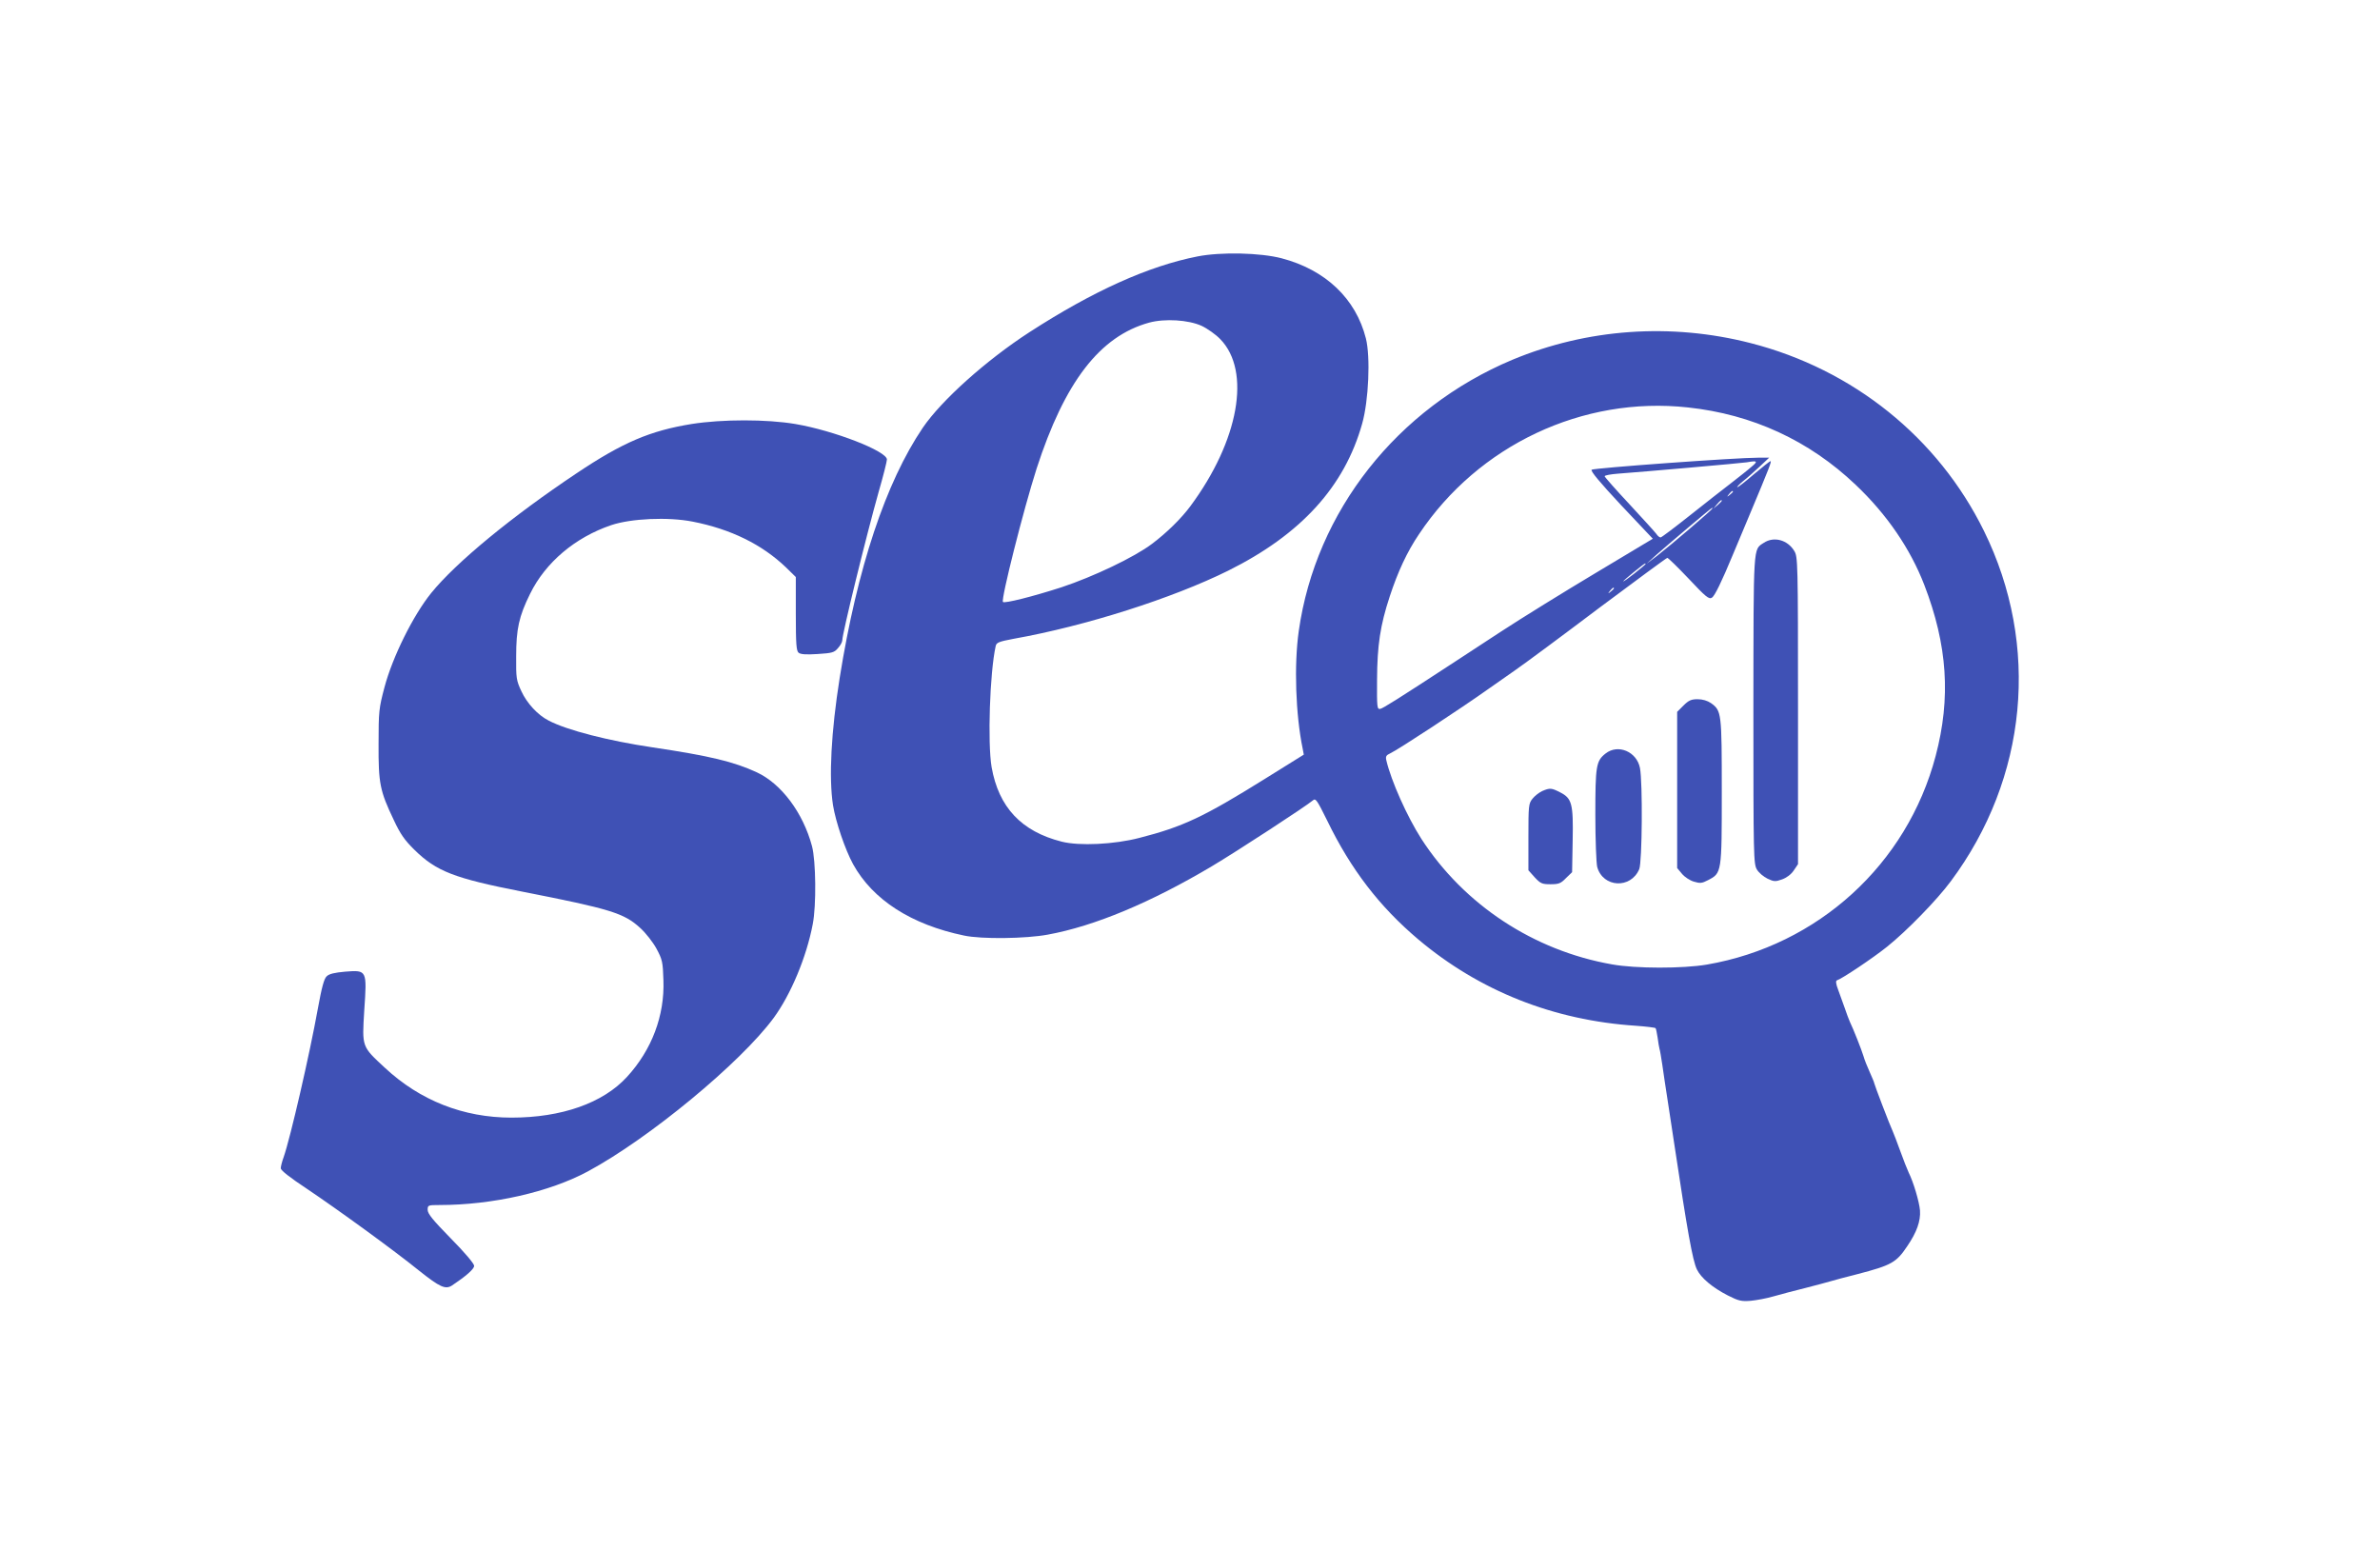 <?xml version="1.0" standalone="no"?>
<!DOCTYPE svg PUBLIC "-//W3C//DTD SVG 20010904//EN"
 "http://www.w3.org/TR/2001/REC-SVG-20010904/DTD/svg10.dtd">
<svg version="1.0" xmlns="http://www.w3.org/2000/svg"
 width="1280pt" height="834pt" viewBox="0 0 1280 834"
 preserveAspectRatio="xMidYMid meet">
<g transform="translate(0,834) scale(0.1,-0.1)"
fill="#3f51b5" stroke="none">
<path d="M6440 6961 c-264 -52 -561 -186 -903 -407 -233 -151 -473 -366 -574
-514 -199 -294 -352 -752 -447 -1345 -46 -290 -59 -536 -36 -685 15 -91 65
-238 108 -317 106 -192 313 -325 597 -384 94 -20 332 -17 450 5 252 46 555
173 883 368 133 79 510 325 543 354 15 13 22 2 77 -109 127 -262 281 -462 489
-638 330 -278 728 -436 1171 -465 56 -4 104 -10 106 -13 3 -4 7 -27 11 -51 3
-25 8 -52 10 -60 3 -8 9 -46 15 -85 5 -38 19 -128 30 -200 11 -71 27 -175 35
-230 70 -466 98 -623 121 -671 22 -46 84 -98 166 -140 59 -30 74 -33 124 -29
31 3 86 13 123 24 36 10 113 31 171 45 58 15 119 31 135 36 17 5 82 23 147 39
180 47 207 62 265 149 52 76 73 136 69 193 -4 47 -35 152 -61 204 -8 17 -28
68 -45 115 -17 47 -35 94 -40 105 -15 31 -100 254 -100 260 0 4 -11 30 -24 59
-13 29 -29 68 -34 87 -10 33 -54 145 -73 184 -5 11 -18 45 -28 75 -11 30 -27
75 -36 100 -11 28 -13 46 -6 48 28 9 194 120 270 181 105 84 267 250 342 351
414 555 482 1270 179 1885 -247 502 -704 869 -1255 1010 -429 110 -879 78
-1282 -90 -619 -260 -1057 -815 -1148 -1458 -26 -182 -17 -450 21 -633 l6 -32
-212 -132 c-326 -203 -438 -256 -673 -316 -135 -35 -322 -44 -417 -20 -217 55
-339 185 -377 401 -22 129 -10 507 22 651 4 19 18 24 97 39 388 69 854 218
1153 366 392 195 626 452 721 791 35 124 45 359 20 458 -54 214 -217 369 -453
431 -114 30 -326 35 -453 10z m22 -373 c32 -15 77 -47 101 -72 167 -172 100
-546 -161 -898 -48 -65 -128 -144 -207 -203 -94 -71 -314 -176 -486 -233 -155
-50 -306 -88 -315 -79 -12 12 111 499 181 717 151 466 340 712 605 785 85 23
211 15 282 -17z m2616 -439 c346 -37 652 -178 902 -416 168 -159 294 -344 369
-538 125 -324 144 -608 61 -921 -154 -582 -632 -1018 -1230 -1121 -129 -22
-383 -22 -510 1 -422 74 -796 321 -1025 674 -77 120 -163 312 -189 423 -5 21
-1 28 21 38 40 18 380 241 529 347 23 16 86 60 140 98 55 38 260 190 456 338
197 147 361 268 365 268 5 0 56 -50 115 -112 92 -98 109 -112 125 -102 15 9
52 85 113 232 5 12 45 107 88 210 110 262 121 292 114 292 -4 0 -44 -32 -89
-70 -45 -39 -85 -70 -89 -70 -5 0 9 15 31 33 22 17 62 53 90 79 l50 47 -55 0
c-124 0 -891 -56 -900 -65 -7 -7 46 -70 159 -191 l170 -180 -307 -184 c-169
-101 -399 -243 -512 -317 -113 -74 -221 -144 -240 -157 -315 -206 -392 -254
-407 -257 -17 -3 -18 9 -17 157 1 185 17 292 68 447 44 134 93 240 158 336
319 478 880 743 1446 681z m342 -319 c-19 -17 -69 -56 -110 -88 -41 -31 -141
-110 -222 -174 -82 -65 -152 -118 -157 -118 -6 0 -16 8 -23 19 -7 10 -73 82
-145 160 -73 78 -133 146 -133 150 0 5 33 11 73 14 126 9 671 57 692 61 57 10
61 6 25 -24z m-100 -134 c0 -2 -8 -10 -17 -17 -16 -13 -17 -12 -4 4 13 16 21
21 21 13z m-60 -49 c0 -2 -10 -12 -22 -23 l-23 -19 19 23 c18 21 26 27 26 19z
m-50 -41 c0 -6 -226 -199 -298 -255 l-57 -43 55 50 c52 46 292 250 298 251 1
1 2 -1 2 -3z m-360 -300 c0 -1 -27 -24 -60 -50 -33 -26 -60 -45 -60 -42 0 4
112 96 118 96 1 0 2 -2 2 -4z m-170 -130 c0 -2 -8 -10 -17 -17 -16 -13 -17
-12 -4 4 13 16 21 21 21 13z"/>
<path d="M9486 5421 c-58 -38 -55 2 -56 -896 0 -795 1 -831 19 -861 10 -17 36
-39 57 -49 34 -16 42 -17 78 -4 25 9 49 27 63 48 l23 34 0 826 c0 802 -1 827
-20 858 -36 60 -110 80 -164 44z"/>
<path d="M9054 4546 l-34 -34 0 -420 0 -420 26 -31 c14 -17 43 -36 64 -42 33
-10 44 -9 76 8 74 38 74 39 74 476 0 424 -1 435 -58 476 -19 13 -45 21 -72 21
-34 0 -48 -6 -76 -34z"/>
<path d="M8635 4288 c-51 -40 -55 -66 -55 -330 0 -135 5 -259 10 -280 31 -112
181 -119 226 -12 16 38 19 466 4 544 -17 88 -118 131 -185 78z"/>
<path d="M8294 4086 c-17 -8 -40 -26 -52 -41 -21 -26 -22 -38 -22 -206 l0
-179 34 -38 c31 -33 39 -37 85 -37 44 0 55 4 83 33 l33 32 3 169 c4 199 -4
228 -67 260 -47 24 -55 25 -97 7z"/>
<path d="M3720 6060 c-223 -36 -371 -99 -619 -265 -349 -233 -648 -479 -782
-644 -97 -120 -208 -344 -251 -506 -30 -113 -32 -130 -32 -305 -1 -213 7 -253
82 -410 35 -75 58 -108 111 -160 118 -116 214 -153 581 -225 473 -93 546 -115
633 -195 30 -27 69 -77 88 -112 31 -58 34 -71 37 -169 7 -190 -62 -374 -196
-520 -129 -141 -352 -219 -621 -219 -259 0 -492 92 -681 268 -125 116 -123
110 -111 308 15 218 15 218 -102 209 -58 -5 -87 -12 -100 -25 -14 -12 -27 -61
-47 -171 -45 -250 -148 -696 -184 -800 -9 -24 -16 -52 -16 -61 0 -12 49 -50
138 -109 170 -114 474 -335 606 -442 112 -89 142 -103 178 -79 76 51 118 88
118 105 0 12 -52 73 -125 147 -96 98 -125 133 -125 154 0 25 2 26 63 26 286 0
593 70 799 181 330 178 821 584 998 824 93 126 178 330 211 505 20 101 17 342
-4 420 -48 179 -164 335 -297 397 -124 57 -251 88 -560 134 -236 35 -460 92
-559 144 -59 30 -117 93 -147 158 -27 58 -29 70 -28 187 0 147 15 216 75 337
83 169 242 303 436 369 107 36 306 45 438 19 205 -40 374 -123 503 -247 l52
-51 0 -197 c0 -165 3 -200 15 -210 11 -9 40 -11 102 -7 79 5 90 8 110 32 13
14 23 33 23 42 0 36 128 558 195 796 25 86 45 166 45 176 0 45 -286 156 -493
191 -154 26 -392 26 -557 0z"/>
</g>
</svg>
